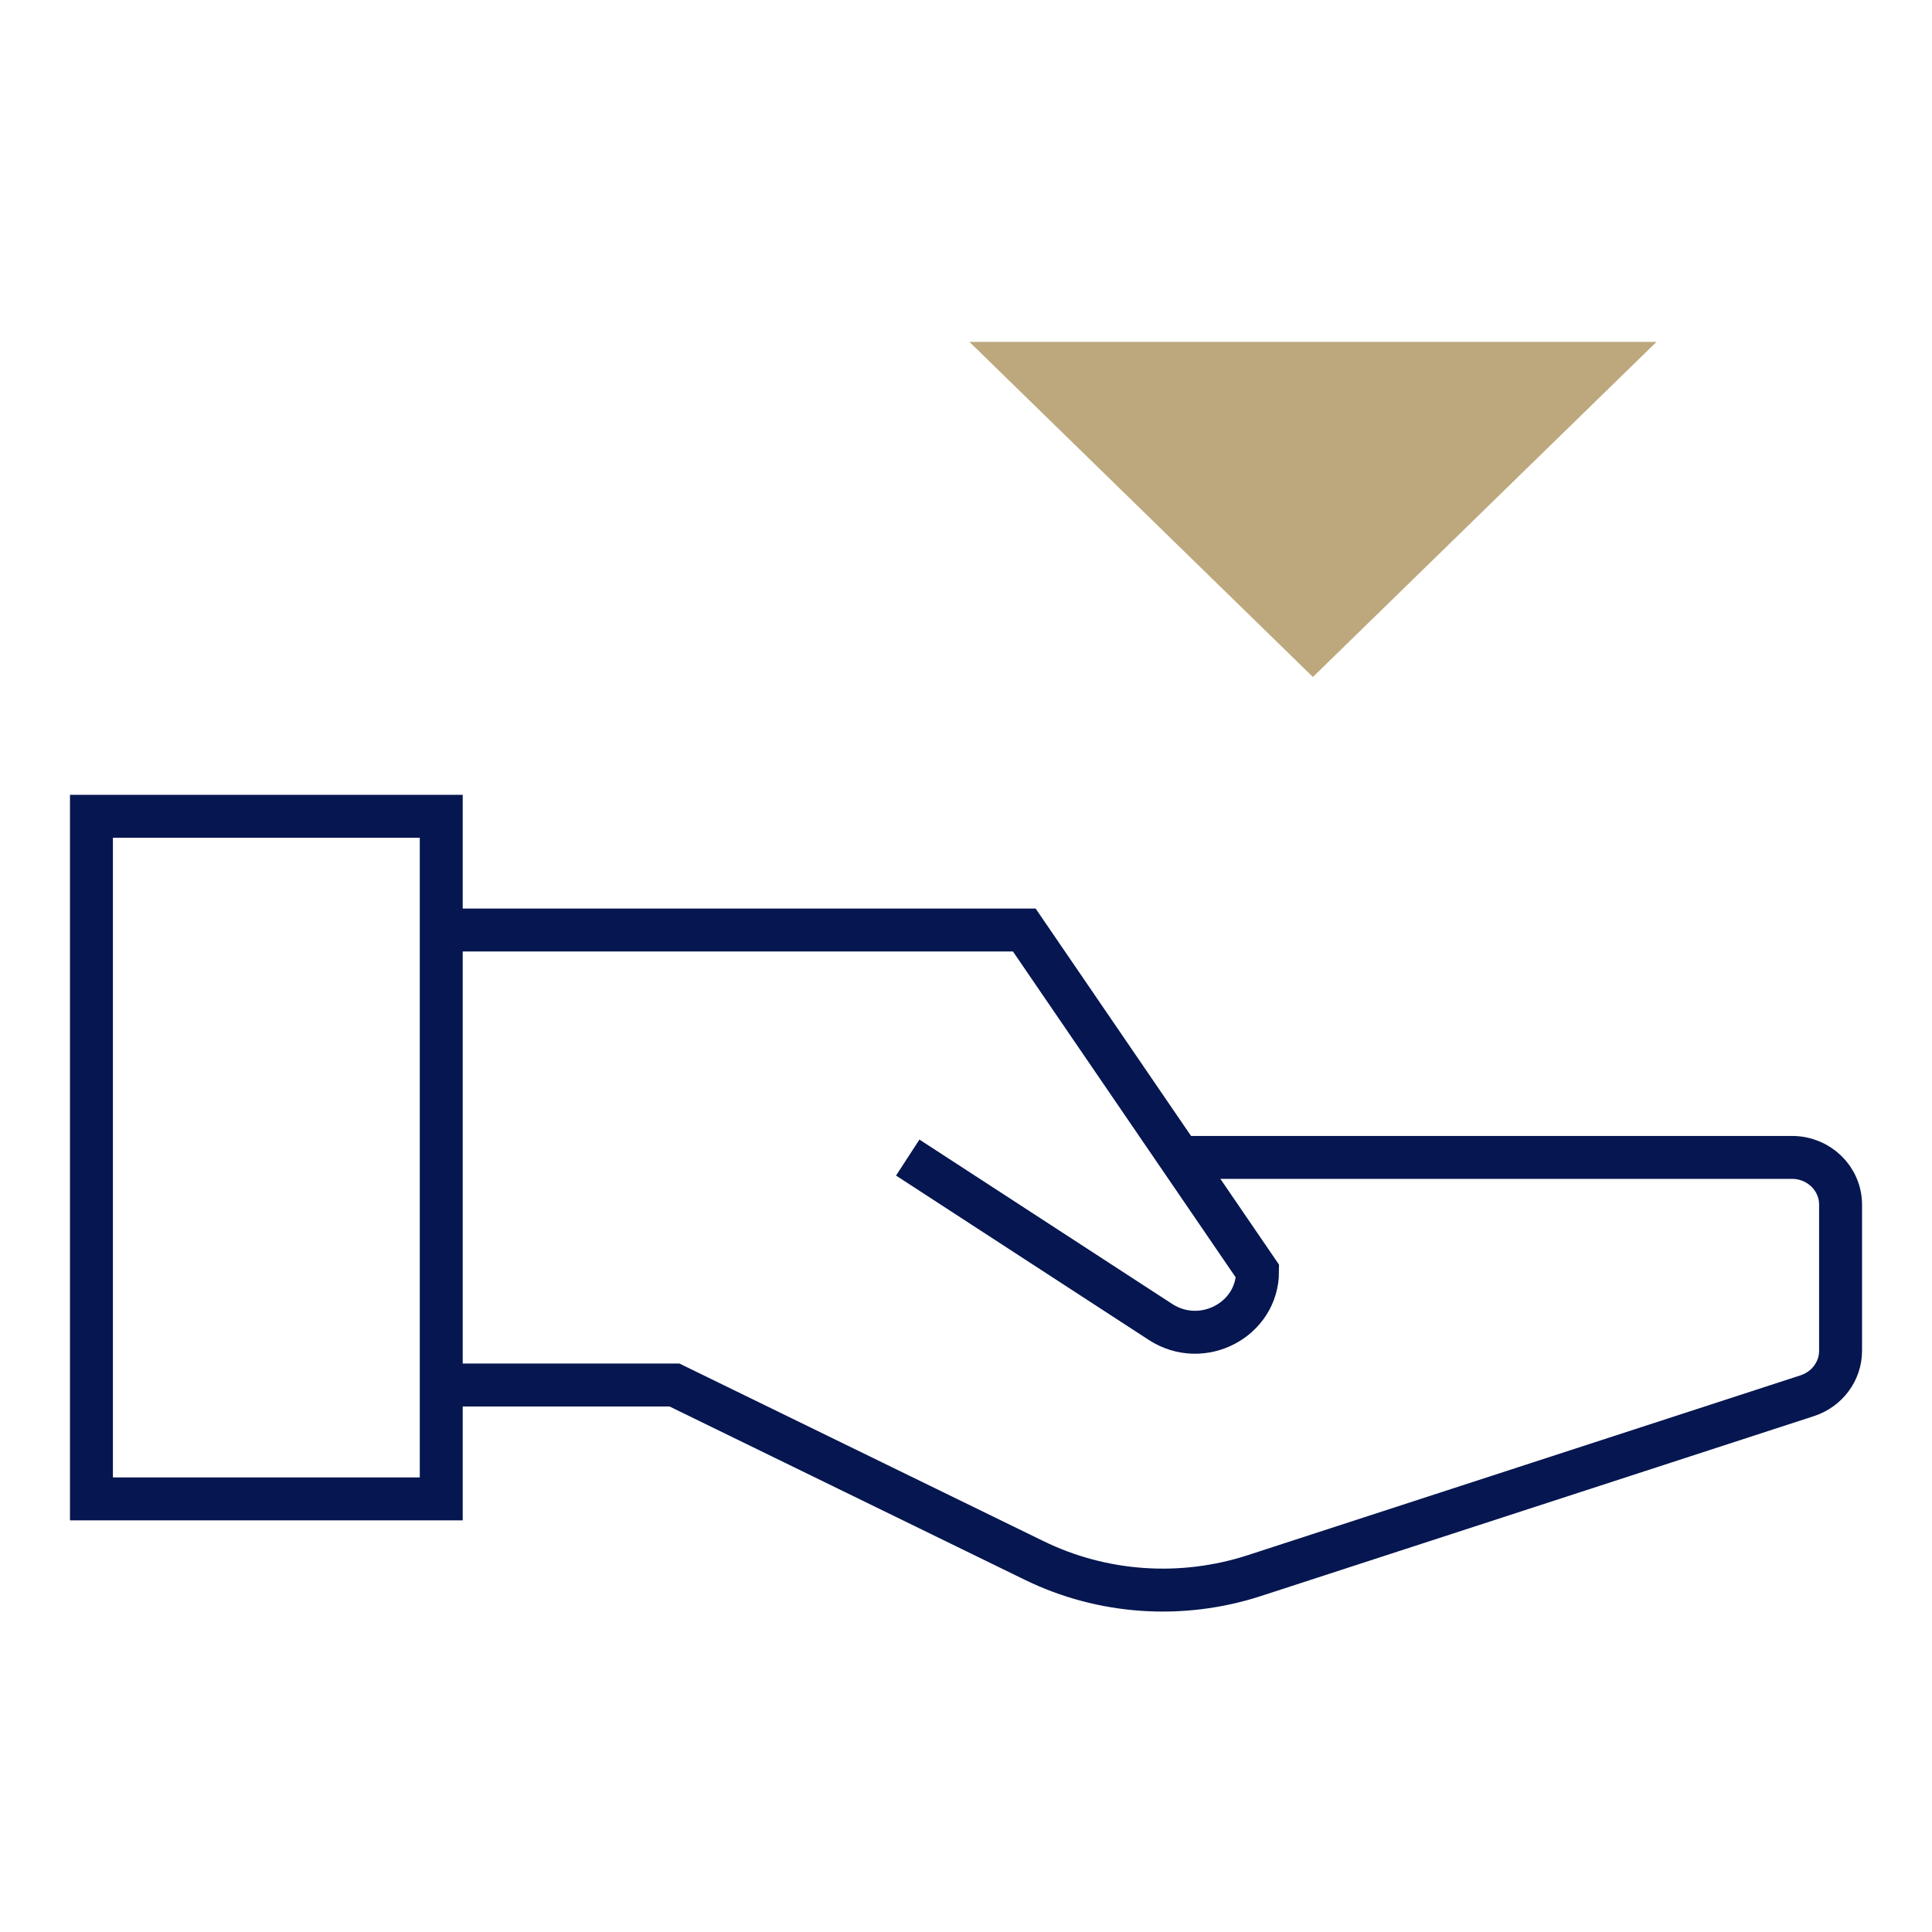 <svg xmlns="http://www.w3.org/2000/svg" xmlns:xlink="http://www.w3.org/1999/xlink" xmlns:serif="http://www.serif.com/" width="100%" height="100%" viewBox="0 0 90 90" xml:space="preserve" style="fill-rule:evenodd;clip-rule:evenodd;stroke-miterlimit:10;">    <g id="&#xC9;conomie-sociale-et-solidaire" serif:id="&#xC9;conomie sociale et solidaire" transform="matrix(1,0,0,1,3.26,15.581)">        <path d="M73.907,0.345L41.9,0.345L57.9,15.956L73.907,0.345Z" style="fill:rgb(189,168,125);fill-rule:nonzero;"></path>        <rect x="1" y="22.445" width="16.295" height="31.798" style="fill:none;fill-rule:nonzero;stroke:rgb(5,22,80);stroke-width:2px;"></rect>        <path d="M17.294,48.938L28.16,48.938L44.91,57.109C48.095,58.667 51.784,58.916 55.169,57.818L80.932,49.436C81.858,49.132 82.481,48.291 82.481,47.341L82.481,40.54C82.481,39.317 81.467,38.336 80.222,38.336L51.856,38.336" style="fill:none;fill-rule:nonzero;stroke:rgb(5,22,80);stroke-width:2px;"></path>        <path d="M17.294,27.742L44.455,27.742L55.321,43.64C55.321,45.907 52.734,47.255 50.802,46.001L39.026,38.343" style="fill:none;fill-rule:nonzero;stroke:rgb(5,22,80);stroke-width:2px;"></path>    </g></svg>